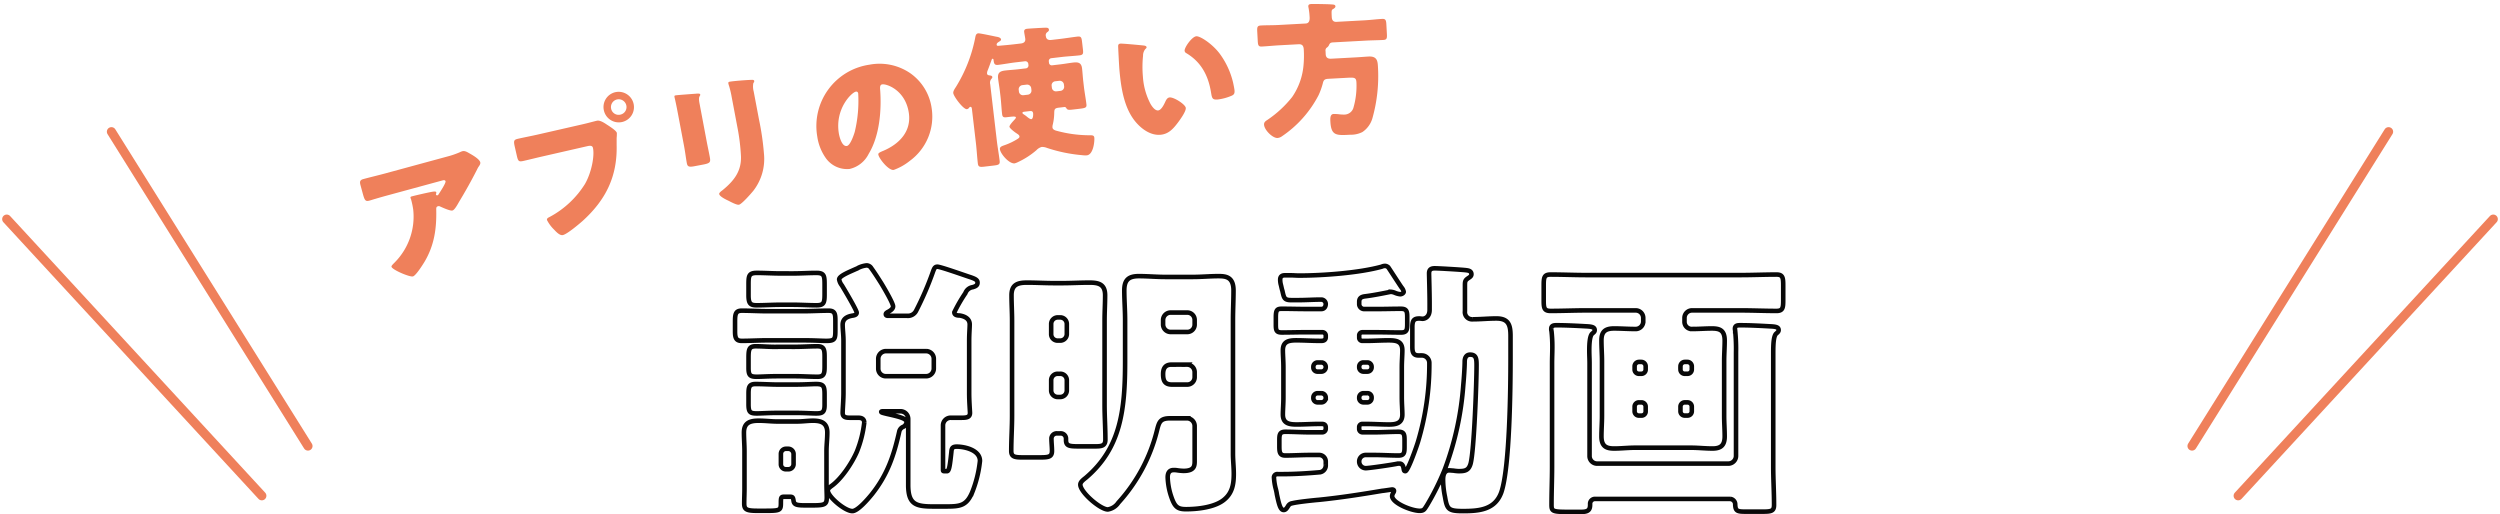 <svg xmlns="http://www.w3.org/2000/svg" xmlns:xlink="http://www.w3.org/1999/xlink" width="546.838" height="112.471" viewBox="0 0 546.838 112.471">
  <defs>
    <filter id="パス_13538" x="158.282" y="54.545" width="232.274" height="57.926" filterUnits="userSpaceOnUse">
      <feOffset dx="2" dy="3" input="SourceAlpha"/>
      <feGaussianBlur result="blur"/>
      <feFlood flood-color="#080808"/>
      <feComposite operator="in" in2="blur"/>
      <feComposite in="SourceGraphic"/>
    </filter>
  </defs>
  <g id="グループ_4334" data-name="グループ 4334" transform="translate(-102.292 -492.901)">
    <g id="グループ_4248" data-name="グループ 4248" transform="translate(-29.489)">
      <g id="グループ_4246" data-name="グループ 4246" transform="translate(593.744 524.5)">
        <path id="パス_13533" data-name="パス 13533" d="M0,81.039,2.856,0" transform="translate(19.983 67.393) rotate(-150)" fill="none" stroke="#ef805b" stroke-linecap="round" stroke-width="2"/>
        <line id="線_495" data-name="線 495" y1="82.221" x2="3.847" transform="translate(30.551 79.316) rotate(-140)" fill="none" stroke="#ef805b" stroke-linecap="round" stroke-width="2"/>
      </g>
      <g id="グループ_4295" data-name="グループ 4295" transform="translate(133.254 520.283)">
        <path id="パス_13533-2" data-name="パス 13533" d="M0,0,2.856,81.039" transform="translate(22.899 1.428) rotate(-30)" fill="none" stroke="#ef805b" stroke-linecap="round" stroke-width="2"/>
        <line id="線_495-2" data-name="線 495" x2="3.847" y2="82.221" transform="translate(0 20.548) rotate(-40)" fill="none" stroke="#ef805b" stroke-linecap="round" stroke-width="2"/>
      </g>
    </g>
    <g id="txt" transform="translate(162.935 488.218)">
      <path id="パス_13591" data-name="パス 13591" d="M17.6-11.744c.1-.384.192-.576.576-.576a.541.541,0,0,1,.32.1c.544.448,1.952,1.632,2.464,1.632.384,0,.992-.544,1.568-1.12L22.816-12c1.952-1.856,3.84-3.776,5.664-5.792a6.144,6.144,0,0,1,.448-.48c.32-.256.672-.544.672-.9,0-.768-1.248-1.984-1.792-2.528-.416-.416-.8-.832-1.376-.832a3.153,3.153,0,0,0-.544.064,17.737,17.737,0,0,1-2.944.192H8.864c-1.664,0-3.3-.064-4.928-.064-.8,0-.928.416-.928,1.12v1.632c0,1.792.032,2.144,1.024,2.144.448,0,.9-.032,1.344-.032,1.152-.032,2.3-.032,3.488-.032H20.672c.352,0,.512.16.512.352,0,.416-2.016,2.176-2.272,2.4a.291.291,0,0,1-.224.1.261.261,0,0,1-.288-.256.243.243,0,0,1,.064-.128c.032-.1.128-.192.128-.288,0-.16-.1-.288-.64-.352-.736-.1-3.872-.224-4.8-.224-.288,0-.32.1-.32.352,0,.064.032.1.032.16a18.048,18.048,0,0,1-.128,2.336A14.22,14.22,0,0,1,5.792-2.944c-.672.384-.928.544-.928.736,0,.7,3.264,3.264,3.968,3.264.672,0,2.688-1.856,3.232-2.368C15.136-4.256,16.608-7.712,17.6-11.744Z" transform="translate(20.878 66.448) rotate(-15.222)" fill="#ef805b"/>
      <path id="パス_13590" data-name="パス 13590" d="M28.384-27.392a3.325,3.325,0,0,0-3.328,3.328,3.332,3.332,0,0,0,3.328,3.36,3.332,3.332,0,0,0,3.328-3.36A3.346,3.346,0,0,0,28.384-27.392Zm0,1.632a1.707,1.707,0,0,1,1.7,1.7,1.687,1.687,0,0,1-1.7,1.7,1.667,1.667,0,0,1-1.7-1.7A1.707,1.707,0,0,1,28.384-25.76ZM9.728-22.144c-1.44,0-2.912-.064-4.352-.064-.928,0-1.088.192-1.088,1.536v2.08c0,1.248.16,1.376,1.248,1.376,1.376,0,2.72-.032,4.1-.032H19.808c.512,0,1.088.064,1.088.64,0,1.728-1.472,5.152-3.456,7.3A20.44,20.44,0,0,1,8.192-3.968c-.288.064-.608.16-.608.512a7.971,7.971,0,0,0,1.056,2.4c.32.544.9,1.568,1.6,1.568.96,0,3.872-1.5,4.832-2.016C21.024-4.832,24.7-9.248,26.08-16.032c.128-.544.224-.992.352-1.536a8.876,8.876,0,0,0,.288-1.056c0-.48-.9-1.408-1.408-1.952l-.256-.256c-.48-.512-1.28-1.376-1.984-1.376-.64,0-2.048.064-3.04.064Z" transform="matrix(0.975, -0.223, 0.223, 0.975, 52.385, 57.884)" fill="#ef805b"/>
      <path id="パス_13589" data-name="パス 13589" d="M12.32-21.5c0-1.664.512-1.344.512-1.792,0-.224-.384-.288-1.088-.352-.16-.032-.32-.032-.512-.064-.64-.064-3.328-.384-3.744-.384-.224,0-.288.064-.288.32s.032.64.032.928c.032,1.056.032,2.144.032,3.2V-12.9c0,1.376-.1,2.784-.1,3.84,0,.736.256.96,1.472.96h1.984c1.664,0,1.728-.256,1.728-1.5,0-1.12-.032-2.24-.032-3.392Zm12.128-.256a4.085,4.085,0,0,1,.256-1.792c.16-.16.288-.288.288-.448,0-.288-.384-.32-.608-.352-.992-.16-3.84-.48-4.736-.48-.224,0-.32.1-.32.32a4.774,4.774,0,0,0,.064.672,20.066,20.066,0,0,1,.1,2.4v6.56a45.157,45.157,0,0,1-.416,6.56c-.512,3.264-2.56,4.992-5.312,6.5-.256.128-.9.416-.9.7,0,.576,1.28,1.5,1.728,1.824.448.352,1.6,1.28,2.08,1.28.64,0,3.072-1.92,3.648-2.4A11.374,11.374,0,0,0,24.128-8a58.626,58.626,0,0,0,.32-7.488Z" transform="translate(84.238 50.611) rotate(-10.712)" fill="#ef805b"/>
      <path id="パス_13588" data-name="パス 13588" d="M16.9-23.424A13.558,13.558,0,0,0,3.264-9.632a10.831,10.831,0,0,0,1.056,4.8,5.7,5.7,0,0,0,4.864,3.3,6.2,6.2,0,0,0,4.64-2.656c2.944-3.52,4.224-8.96,4.576-13.408.032-.576.1-1.152.64-1.152.96,0,4.8,1.984,4.8,7.008,0,4.1-3.04,6.432-6.752,7.392-.928.224-1.216.352-1.216.64,0,.9,1.7,3.84,2.816,3.84A12.279,12.279,0,0,0,22.5-1.312a11.993,11.993,0,0,0,6.432-10.624,11.26,11.26,0,0,0-3.392-8.224A11.866,11.866,0,0,0,16.9-23.424ZM13.12-18.048c.288,0,.416.224.416.48A28.921,28.921,0,0,1,11.52-9.376c-.32.672-1.408,2.784-2.176,2.784-1.12,0-1.312-2.336-1.312-3.1C8.032-15.1,12.192-18.048,13.12-18.048Z" transform="translate(116.344 44.539) rotate(-8.667)" fill="#ef805b"/>
      <path id="パス_13587" data-name="パス 13587" d="M24.256-14.528a.916.916,0,0,1,.9.9v.416a.894.894,0,0,1-.9.9h-.9a.894.894,0,0,1-.9-.9v-.416a.875.875,0,0,1,.9-.9Zm-7.2,0a.894.894,0,0,1,.9.9v.416a.894.894,0,0,1-.9.9H16.1a.894.894,0,0,1-.9-.9v-.416a.916.916,0,0,1,.9-.9ZM16.96-8.7c.352,0,.768,0,.768.576,0,.288-.128,1.216-.544,1.216-.288,0-.864-.608-1.056-.832-.192-.16-.32-.288-.512-.448a.368.368,0,0,1-.192-.288c0-.224.256-.224.416-.224Zm-5.888-3.9c0,1.28-.1,2.592-.1,3.872,0,.64.256.768.864.768h.7c1.12,0,1.344.1,1.344.288,0,.16-.256.352-.352.448-.256.224-1.28,1.056-1.28,1.408S13.28-4.48,13.6-4.224c.224.192.576.448.576.736,0,.256-.16.352-.384.48A13.736,13.736,0,0,1,10.624-1.92c-.416.1-1.024.192-1.024.736,0,1.024,1.632,3.456,2.848,3.456a4.015,4.015,0,0,0,.832-.224A17.293,17.293,0,0,0,17.5-.032,2.5,2.5,0,0,1,18.72-.608a2.849,2.849,0,0,1,1.152.352A33.159,33.159,0,0,0,27.3,2.208a5.264,5.264,0,0,0,1.024.16c1.5,0,2.08-3.008,2.08-3.648,0-.576-.416-.576-1.184-.672a27.681,27.681,0,0,1-6.848-1.792c-.352-.128-.8-.384-.8-.8a1.871,1.871,0,0,1,.128-.608A11.392,11.392,0,0,0,22.3-7.488c.128-.864.128-1.216,1.12-1.216H24.64c.288,0,.352.128.48.384.192.384.576.384,1.632.384H27.84c1.408,0,1.7-.064,1.7-.8,0-1.312-.1-2.592-.1-3.872v-1.184c0-.96.064-1.888.064-2.848,0-1.312-.736-1.5-1.792-1.5-.928,0-1.856.064-2.784.064H23.072a.608.608,0,0,1-.608-.608v-.32a.615.615,0,0,1,.608-.64h2.336c1.28,0,2.592.1,3.872.1.832,0,.9-.32.9-1.248v-1.664c0-.9-.064-1.216-.864-1.216-1.312,0-2.592.064-3.9.064H23.552c-.64,0-1.088-.256-1.088-.928a.818.818,0,0,1,.48-.9c.192-.128.352-.224.352-.48,0-.352-.288-.448-.544-.48-.352-.064-3.744-.256-4.16-.256-.448,0-.736.128-.736.64,0,.416.064,1.024.064,1.5,0,.672-.48.9-1.056.9h-1.6c-1.056,0-2.08-.032-3.136-.064-.288,0-.576,0-.576-.256,0-.352.352-.512.64-.64.16-.1.448-.192.448-.416,0-.448-.64-.64-.992-.736-.576-.192-3.488-1.184-3.808-1.184-.544,0-.672.576-.8.992A32.107,32.107,0,0,1,1.664-15.872c-.256.32-.768.864-.768,1.312,0,.768,1.792,3.84,2.56,3.84a.722.722,0,0,0,.512-.256c.1-.1.16-.16.288-.16.288,0,.288.32.288.608V-3.1c0,1.472-.1,2.944-.1,4.448,0,.8.352.864,1.408.864H7.808c1.088,0,1.44-.064,1.44-.864,0-1.5-.1-2.976-.1-4.448v-12.48a1.283,1.283,0,0,1,.32-1.024c.192-.192.32-.256.32-.448,0-.288-.288-.352-.512-.416-.288-.064-.544-.16-.544-.48a1.522,1.522,0,0,1,.224-.672c.352-.64.672-1.312,1.024-1.984.064-.128.16-.416.32-.416s.192.16.192.288v.064c0,.7.064,1.12.864,1.12,1.312,0,2.592-.1,3.9-.1h2.048a.642.642,0,0,1,.64.64v.32a.636.636,0,0,1-.64.608H15.584c-.928,0-1.888-.064-2.848-.064-1.12,0-1.728.288-1.728,1.536,0,.928.064,1.856.064,2.816Z" transform="translate(148.675 39.611) rotate(-6.688)" fill="#ef805b"/>
      <path id="パス_13586" data-name="パス 13586" d="M5.152-21.248c-.352,0-.512.16-.544.512-.032.448-.16,4.32-.16,4.928,0,3.936.224,8.608,2.592,11.936C8.224-2.208,10.048-.64,12.192-.64c1.76,0,2.88-1.056,4-2.3.544-.608,2.016-2.3,2.016-3.072S15.84-8.608,14.88-8.608c-.48,0-.768.416-.992.8-.288.512-1.024,1.824-1.76,1.824-.7,0-1.28-1.024-1.536-1.568A14.89,14.89,0,0,1,9.44-13.7a23.584,23.584,0,0,1,.416-4.48,2.262,2.262,0,0,1,.608-1.408c.224-.16.32-.256.32-.384,0-.288-.352-.384-.672-.448C9.312-20.576,5.568-21.248,5.152-21.248ZM19.008-18.5a.66.66,0,0,0,.32.544C22.368-15.776,23.712-12.736,24-8.9c.1,1.216.128,1.632,1.312,1.632a11.05,11.05,0,0,0,3.04-.544c.64-.192.8-.48.8-1.152,0-.384-.1-1.152-.16-1.664a17.414,17.414,0,0,0-2.368-6.56c-1.408-2.272-3.936-4.256-4.8-4.256C20.864-21.44,19.008-19.232,19.008-18.5Z" transform="translate(181.097 35.83) rotate(-4.848)" fill="#ef805b"/>
      <path id="パス_13585" data-name="パス 13585" d="M16.544-16.384a.757.757,0,0,1,.288-.7,1.3,1.3,0,0,0,.48-.448c.256-.48.352-.64.992-.64h7.168c1.28,0,2.56.064,3.84.064.768,0,.832-.352.832-1.312V-21.44c0-.96-.1-1.28-.864-1.28-1.28,0-2.528.1-3.808.1H19.264c-.672,0-.96-.416-.96-1.056,0-1.568.032-1.6.416-1.792.192-.1.512-.288.512-.544,0-.384-.352-.416-.9-.48-.256-.032-.256-.032-.576-.064-.672-.064-3.232-.256-3.776-.256-.352,0-.672.064-.672.48a.987.987,0,0,0,.032.288,15.591,15.591,0,0,1,.128,2.112c0,.64-.16,1.312-.928,1.312H6.528c-1.28,0-2.528-.1-3.808-.1-.768,0-.864.32-.864,1.28v2.016c0,.96.064,1.312.832,1.312,1.28,0,2.56-.064,3.84-.064H10.72c.864,0,1.088.448,1.088,1.248a22.382,22.382,0,0,1-.224,3.264A14.4,14.4,0,0,1,8.7-6.72,23.946,23.946,0,0,1,3.072-2.048c-.448.256-.832.48-.832,1.024C2.24.16,3.968,2.048,5.024,2.048a1.916,1.916,0,0,0,.992-.32A24.362,24.362,0,0,0,14.5-6.816a15.348,15.348,0,0,0,1.056-2.5c.192-.7.416-.96,1.248-.96h4.1c1.632,0,2.016.032,2.016,1.12a17.171,17.171,0,0,1-.992,5.6A2.082,2.082,0,0,1,19.9-2.272a8.025,8.025,0,0,1-.992-.1,10.223,10.223,0,0,0-1.344-.16c-.768,0-.8.9-.8,1.632,0,3.1,1.12,3.1,4.192,3.1a5.556,5.556,0,0,0,2.688-.448,5.464,5.464,0,0,0,2.336-2.88,33.958,33.958,0,0,0,1.824-11.2c0-1.184-.032-2.336-1.92-2.336-.832,0-1.7.032-2.56.032h-5.6c-.736,0-1.184-.256-1.184-1.056Z" transform="translate(213.667 33.092) rotate(-3.105)" fill="#ef805b"/>
    </g>
    <g transform="matrix(1, 0, 0, 1, 102.29, 492.9)" filter="url(#パス_13538)">
      <path id="パス_13538-2" data-name="パス 13538" d="M-94.577-9.086c0-1.357.177-2.714.177-4.071,0-2.124-1.3-2.6-3.127-2.6-1.121,0-2.183.177-3.6.177h-4.13c-1.357,0-2.714-.177-4.13-.177-1.888,0-3.245.413-3.245,2.6,0,1.357.118,2.714.118,4.071V-.944c0,1.121-.059,2.242-.059,3.3,0,1.3.472,1.593,2.891,1.593h1.829c3.186,0,3.3-.118,3.3-1.77,0-1.239.118-1.3.767-1.3h1.121c.649,0,.767.059.885.885.118.885.767,1,2.6,1H-97.7c2.773,0,3.186-.177,3.186-1.77,0-.708-.059-1.711-.059-3.127Zm-9.971.59a1.12,1.12,0,0,1,1.121-1.121h.472a1.173,1.173,0,0,1,1.18,1.121v2.242a1.134,1.134,0,0,1-1.18,1.121h-.472a1.085,1.085,0,0,1-1.121-1.121Zm26.727-5.9a1.33,1.33,0,0,0,.767-1.062c0-.826-1.888-1.239-4.248-1.77-.944-.236-1.3-.3-1.3-.472,0-.118.295-.118.413-.118h3.835A1.688,1.688,0,0,1-76.7-16.166V-1.711c0,4.248,1.652,4.72,5.487,4.72h2.773c3.127,0,4.484-.177,5.723-3.068a25.733,25.733,0,0,0,1.711-6.9c0-2.419-3.422-3.127-5.074-3.127-.944,0-1.121.354-1.18,1.18-.3,2.832-.472,4.189-.944,4.189h-.472c-.413,0-.413,0-.413-.413V-14.75a1.677,1.677,0,0,1,1.77-1.652h2.36c1.062,0,1.77-.118,1.77-1.062,0-.354-.177-2.419-.177-4.366V-33.217c0-1.593.118-2.773.118-3.6,0-1.239-1.062-1.77-2.183-1.947-.472,0-1.18-.059-1.18-.708a33.176,33.176,0,0,1,2.419-4.189,2,2,0,0,1,1.593-1.3c.59-.177,1.062-.354,1.062-1,0-.59-.531-.826-1.534-1.18-1.121-.354-6.549-2.3-7.257-2.3-.59,0-.708.472-.944,1.062a67.765,67.765,0,0,1-3.717,8.614A1.991,1.991,0,0,1-76.936-38.7h-4.071c-.236,0-.59,0-.59-.354,0-.236.236-.354.413-.472.472-.236,1.18-.649,1.18-1.239,0-.708-2.124-4.307-2.6-5.074-.708-1.121-1.416-2.242-2.183-3.3a1.217,1.217,0,0,0-1-.59,5.374,5.374,0,0,0-1.829.531,1.767,1.767,0,0,1-.472.236c-1.416.649-3.717,1.534-3.717,2.3a2.876,2.876,0,0,0,.59,1.3c.472.767,3.245,5.428,3.245,5.959,0,.472-.472.59-.826.649-1.18.177-2.242.649-2.242,2.006,0,1,.177,2.183.177,3.54V-21.83c0,1.475-.177,3.658-.177,4.366,0,.885.59,1.062,1.534,1.062h1.888c.708,0,1.3.236,1.3,1.062A24.2,24.2,0,0,1-87.91-9.027c-1.062,2.478-3.422,6.077-5.664,7.611-.354.295-.708.531-.708.944,0,1.3,3.717,4.484,5.369,4.484,1.18,0,3.481-2.714,4.248-3.658,3.422-4.307,4.838-8.5,6.018-13.806A1.46,1.46,0,0,1-77.821-14.4ZM-81.6-25.488a1.649,1.649,0,0,1-1.652-1.652v-2.183A1.688,1.688,0,0,1-81.6-30.975h8.85A1.688,1.688,0,0,1-71.1-29.323v2.183a1.688,1.688,0,0,1-1.652,1.652Zm-23.069-22.479c-1.711,0-3.422-.118-5.133-.118-1.77,0-1.829.649-1.829,2.6v2.3c0,1.888.472,2.183,1.829,2.183,1.711,0,3.422-.118,5.133-.118h2.773c1.711,0,3.422.118,5.133.118,1.593,0,1.77-.531,1.77-2.36v-1.888c0-2.124,0-2.832-1.77-2.832-1.711,0-3.422.118-5.133.118Zm-.472,16.048c-1.652.059-3.3-.118-4.956-.118-1.534,0-1.534.885-1.534,2.832v1.888c0,1.652.354,1.947,1.829,1.947.944,0,2.419-.118,4.661-.118h3.658c1.652,0,3.3.118,4.956.118,1.416,0,1.534-.708,1.534-2.3v-2.065c0-1.534-.118-2.3-1.534-2.3-1.652,0-3.3.118-4.956.118Zm0,8.26c-1.652,0-3.3-.118-4.956-.118-1.416,0-1.534.708-1.534,2.183v2.183c0,1.77.295,2.065,1.829,2.065,1,0,2.419-.118,4.661-.118h3.658c2.183,0,3.658.118,4.6.118,1.357,0,1.888-.177,1.888-1.829v-2.36c0-1.77-.236-2.242-1.829-2.242-1,0-2.419.118-4.661.118Zm-2.419-16.048c-1.829,0-3.717-.118-5.546-.118-1.357,0-1.475.767-1.475,2.419v2.124c0,1.416.236,2.065,1.475,2.065,1.829,0,3.717-.118,5.546-.118h7.906c2.419,0,4.012.118,5.015.118,1.947,0,2.006-.413,2.006-2.478v-1.947c0-1.475-.118-2.183-1.475-2.183-1.829,0-3.717.118-5.546.118Zm91.863,23.423a1.685,1.685,0,0,1,1.652,1.652v7.611c0,1.062,0,2.242-2.419,2.242A11.52,11.52,0,0,1-17.818-4.9a3.9,3.9,0,0,0-.826-.059c-1,0-1.3.708-1.3,1.593A14.58,14.58,0,0,0-19.175.826C-18.408,3.068-17.818,3.6-15.93,3.6c2.537,0,6.372-.413,8.378-2.124C-5.782,0-5.487-1.947-5.487-4.13c0-1.475-.177-2.95-.177-4.425V-37.76c0-2.183.118-4.307.118-6.49,0-2.891-1.593-3.127-3.245-3.127-1.888,0-3.776.177-5.6.177h-6.136c-1.888,0-3.835-.177-5.723-.177-2.242,0-3.186.826-3.186,3.127,0,2.124.177,4.307.177,6.49v9.027c0,10.62-.944,18.939-8.555,25.429-.59.472-1.239.944-1.239,1.534,0,1.652,4.366,5.428,6.018,5.428a3.435,3.435,0,0,0,2.3-1.475A36.553,36.553,0,0,0-22.3-13.57c.472-1.888.708-2.714,2.891-2.714Zm-3.6-18.88a1.649,1.649,0,0,1-1.652-1.652v-.944a1.649,1.649,0,0,1,1.652-1.652h3.6a1.613,1.613,0,0,1,1.652,1.652v.944a1.613,1.613,0,0,1-1.652,1.652Zm3.6,7.139a1.648,1.648,0,0,1,1.652,1.652v1.062a1.613,1.613,0,0,1-1.652,1.652H-19c-1.593,0-1.947-.885-1.947-2.3,0-1.239.472-2.065,1.829-2.065ZM-43.424-12.98a1.15,1.15,0,0,1,1.239,1.121v.3c0,1.3.649,1.416,2.714,1.416h3.717c1.357,0,2.183-.118,2.183-1.475,0-2.537-.177-5.074-.177-7.67V-37.642c0-1.888.118-3.717.118-5.546,0-2.419-1.416-2.773-3.422-2.773s-3.953.118-5.9.118h-1.829c-2.006,0-3.953-.118-5.959-.118-2.065,0-3.363.472-3.363,2.773,0,1.829.118,3.717.118,5.546v20.768c0,2.6-.177,5.133-.177,7.729,0,1.3.767,1.416,2.537,1.416h3.717c1.947,0,2.655-.118,2.655-1.416,0-.944-.118-1.829-.118-2.714a1.15,1.15,0,0,1,1.239-1.121ZM-45.43-36.934a1.436,1.436,0,0,1,1.416-1.416h.59a1.436,1.436,0,0,1,1.416,1.416v2.242a1.436,1.436,0,0,1-1.416,1.416h-.59a1.4,1.4,0,0,1-1.416-1.416Zm0,12.331a1.4,1.4,0,0,1,1.416-1.416h.59A1.4,1.4,0,0,1-42.008-24.6v2.242a1.436,1.436,0,0,1-1.416,1.416h-.59a1.436,1.436,0,0,1-1.416-1.416Zm58.292-1.888a.9.9,0,0,1-.944-.944v-.118a.932.932,0,0,1,.944-.944h.826a.97.97,0,0,1,.944.944v.118a.97.97,0,0,1-.944.944Zm1.77,5.782a.968.968,0,0,1-.944.944h-.826a.932.932,0,0,1-.944-.944v-.118a.932.932,0,0,1,.944-.944h.826a.97.97,0,0,1,.944.944Zm9.086-1.062a.9.9,0,0,1,.944.944v.118a.932.932,0,0,1-.944.944h-.826a.932.932,0,0,1-.944-.944v-.118a.932.932,0,0,1,.944-.944Zm-1.77-5.782a.9.9,0,0,1,.944-.944h.826a.932.932,0,0,1,.944.944v.118a.932.932,0,0,1-.944.944h-.826a.932.932,0,0,1-.944-.944Zm0-6.844a.682.682,0,0,1,.708-.708h3.186c1.77,0,3.54.059,5.251.059,1.3,0,1.357-.59,1.357-1.947v-1.416c0-1.239-.118-1.829-1.357-1.829-1.77,0-3.481.059-5.251.059H23.069A1.085,1.085,0,0,1,21.948-41.3v-.472c0-.767.413-1.062,1.18-1.18,1.947-.236,3.953-.649,5.723-1a2.777,2.777,0,0,1,.944.236,3.945,3.945,0,0,0,1.121.295c.413,0,.767-.295.767-.531a2.044,2.044,0,0,0-.472-.944c-.3-.413-2.36-3.6-2.832-4.307a1.009,1.009,0,0,0-.767-.413,1.817,1.817,0,0,0-.767.177C21.948-48.085,13.983-47.5,8.791-47.5c-.59,0-1.18-.059-1.77-.059H5.664c-.649,0-1,.3-1,.944a4.491,4.491,0,0,0,.177,1.239c.118.472.177.826.3,1.18.354,1.593.413,2.065,1.947,2.065H8.673c1.652,0,3.3-.118,4.956-.118a.983.983,0,0,1,1,.944c0,.708-.413,1.121-.944,1.121H10.266c-1.711,0-3.481-.059-5.251-.059-1.062,0-1.3.3-1.3,1.888v1.593c0,1.239.118,1.711,1.3,1.711,1.77,0,3.54-.059,5.251-.059h3.6a.732.732,0,0,1,.767.708v.354c0,.59-.354.826-.944.826h-.472c-1.711,0-3.363-.118-5.015-.118s-2.95.236-2.95,2.183c0,1,.118,2.242.118,3.776v6.49c0,1.534-.118,2.773-.118,3.776,0,1.947,1.357,2.183,3.009,2.183s3.3-.118,4.956-.118h.531c.531,0,.885.177.885.767v.3a.781.781,0,0,1-.767.767H11.092c-1.77,0-3.54-.118-5.31-.118-1.239,0-1.3.649-1.3,1.888v1.357c0,1.239.118,1.947,1.3,1.947,1.77,0,3.54-.118,5.31-.118h2.124a1.436,1.436,0,0,1,1.416,1.416v.767a1.514,1.514,0,0,1-1.239,1.593c-2.714.236-5.487.413-8.26.413h-1a.722.722,0,0,0-.826.826A12.081,12.081,0,0,0,3.717-.767,10.418,10.418,0,0,1,3.953.413c.413,1.888.708,3.363,1.475,3.363.472,0,.708-.472.944-.826A1.231,1.231,0,0,1,7.316,2.3c1.18-.3,4.6-.649,5.959-.767,4.6-.472,9.145-1.18,13.688-1.947.236,0,2.065-.295,2.183-.295.177,0,.413.059.413.295a.633.633,0,0,1-.118.354,1.739,1.739,0,0,0-.295.767c0,1.534,4.248,3.245,6.018,3.245.944,0,1.062-.354,1.593-1.18A55.591,55.591,0,0,0,40.71-5.192a65.845,65.845,0,0,0,4.012-18.467c.118-1.18.3-3.835.3-5.015,0-.767.295-1.534,1.18-1.534,1.357,0,1.416.944,1.416,2.36,0,3.658-.531,18.585-1.3,21.476C45.9-4.9,45.135-4.72,43.719-4.72a8.867,8.867,0,0,1-1.18-.118c-.177,0-.708-.059-.885-.059-1.18,0-1.357,1.18-1.357,2.065A19.384,19.384,0,0,0,40.71.885c.472,2.714.708,3.127,3.953,3.127,3.54,0,7.021-.3,8.378-4.13,1.829-5.369,2.006-22.833,2.006-29.264v-4.9c0-2.36-.413-3.835-3.068-3.835-1.77,0-3.481.177-5.192.177a1.572,1.572,0,0,1-1.711-1.77v-5.664c0-.885.059-1.121.767-1.593.354-.236.649-.413.649-.826,0-.767-.767-.826-1.18-.885-1-.118-5.9-.413-6.844-.413-.767,0-1.239.236-1.239,1.121,0,.472.118,4.189.118,6.549V-40c0,1.475-.944,1.947-1.534,1.947-.236,0-.472-.059-.708-.059-1.121,0-1.534.354-1.534,1.888v4.307c0,1.121.177,1.888,1.357,1.888h.767a1.638,1.638,0,0,1,1.593,1.652A58.79,58.79,0,0,1,34.81-11.151c-.236.826-2.183,6.431-2.773,6.431-.3,0-.3-.236-.354-.472-.059-.472-.236-1.18-.885-1.18h-.413c-1,.236-6.254,1-7.021,1a1.436,1.436,0,0,1-1.416-1.416A1.412,1.412,0,0,1,23.364-8.26h1.888c1.77,0,3.54.118,5.31.118,1.239,0,1.3-.649,1.3-1.947v-1.357c0-1.239-.059-1.888-1.3-1.888-1.77,0-3.54.118-5.31.118h-2.6a.732.732,0,0,1-.708-.767v-.354a.67.67,0,0,1,.649-.708h.885c1.652,0,3.363.118,5.015.118,1.593,0,2.891-.3,2.891-2.183,0-1.062-.118-2.36-.118-3.776v-6.49c0-1.475.118-2.655.118-3.776,0-2.006-1.357-2.183-3.009-2.183s-3.3.118-4.9.118H22.6a.67.67,0,0,1-.649-.708Zm50.386,6.018c0-.767-.059-1.77-.059-2.714,0-1.652.118-3.245.649-3.717.354-.3.531-.413.531-.767,0-.649-.649-.767-1.829-.826-2.124-.118-4.425-.236-6.549-.236-.531,0-1.121.059-1.121.767a1.465,1.465,0,0,0,.059.531,31.138,31.138,0,0,1,.177,3.481c0,1.18-.059,2.419-.059,3.481V-5.664c0,2.773-.118,5.487-.118,8.26,0,1.534.236,1.593,4.189,1.593h2.242c1.416,0,2.006-.3,2.006-1.534v-.3a1.061,1.061,0,0,1,1.121-1h29.5A1.187,1.187,0,0,1,104.194,2.6c.059,1.416.472,1.534,2.3,1.534h3.658c1.947,0,2.537-.118,2.537-1.475,0-2.773-.177-5.546-.177-8.319v-24.9c0-1.829.059-3.717.649-4.248.354-.3.531-.472.531-.767,0-.649-.59-.767-1.947-.826-2.065-.118-4.366-.236-6.431-.236-.531,0-1.18,0-1.18.767,0,.177.059.413.059.531a39.007,39.007,0,0,1,.177,4.661V-8.024a1.688,1.688,0,0,1-1.652,1.652H73.986a1.649,1.649,0,0,1-1.652-1.652Zm10.8,2.36a.931.931,0,0,1-.944-.944v-.708a.97.97,0,0,1,.944-.944h.531a.97.97,0,0,1,.944.944v.708a.932.932,0,0,1-.944.944Zm1.475,8.2a.9.9,0,0,1-.944.944h-.531a.932.932,0,0,1-.944-.944v-1a.932.932,0,0,1,.944-.944h.531a.932.932,0,0,1,.944.944Zm9.145-1.947a.931.931,0,0,1,.944.944v1a.932.932,0,0,1-.944.944h-.59a.932.932,0,0,1-.944-.944v-1a.932.932,0,0,1,.944-.944Zm-1.534-7.906a.97.97,0,0,1,.944-.944h.59a.97.97,0,0,1,.944.944v.708a.932.932,0,0,1-.944.944h-.59a.932.932,0,0,1-.944-.944Zm-8.142-9.735a1.664,1.664,0,0,1-1.77,1.593c-1.534,0-3.068-.118-4.6-.118-1.888,0-2.773.649-2.773,2.6,0,1.534.118,3.009.118,4.484v12.036c0,1.534-.118,3.009-.118,4.484,0,2.183,1.062,2.655,2.773,2.655,1.534,0,3.068-.177,4.6-.177H94.518c1.593,0,3.127.177,4.72.177,1.829,0,2.655-.708,2.655-2.655,0-1.475-.118-2.95-.118-4.484V-28.851c0-1.475.118-2.95.118-4.425,0-2.242-1.062-2.655-2.773-2.655-1.475,0-2.891.118-4.366.118A1.58,1.58,0,0,1,93.1-37.465v-.767a1.649,1.649,0,0,1,1.652-1.652h10.679c2.6,0,5.192.118,7.788.118,1.357,0,1.475-.649,1.475-2.3v-3.3c0-1.711-.118-2.36-1.475-2.36-2.6,0-5.192.118-7.788.118H71.567c-2.537,0-5.133-.118-7.729-.118-1.416,0-1.534.59-1.534,2.36v3.3c0,1.711.118,2.3,1.534,2.3,2.6,0,5.192-.118,7.729-.118H82.423a1.649,1.649,0,0,1,1.652,1.652Z" transform="translate(273.36 104.78)" fill="#fff" stroke="#080808" stroke-width="1"/>
    </g>
  </g>
</svg>
